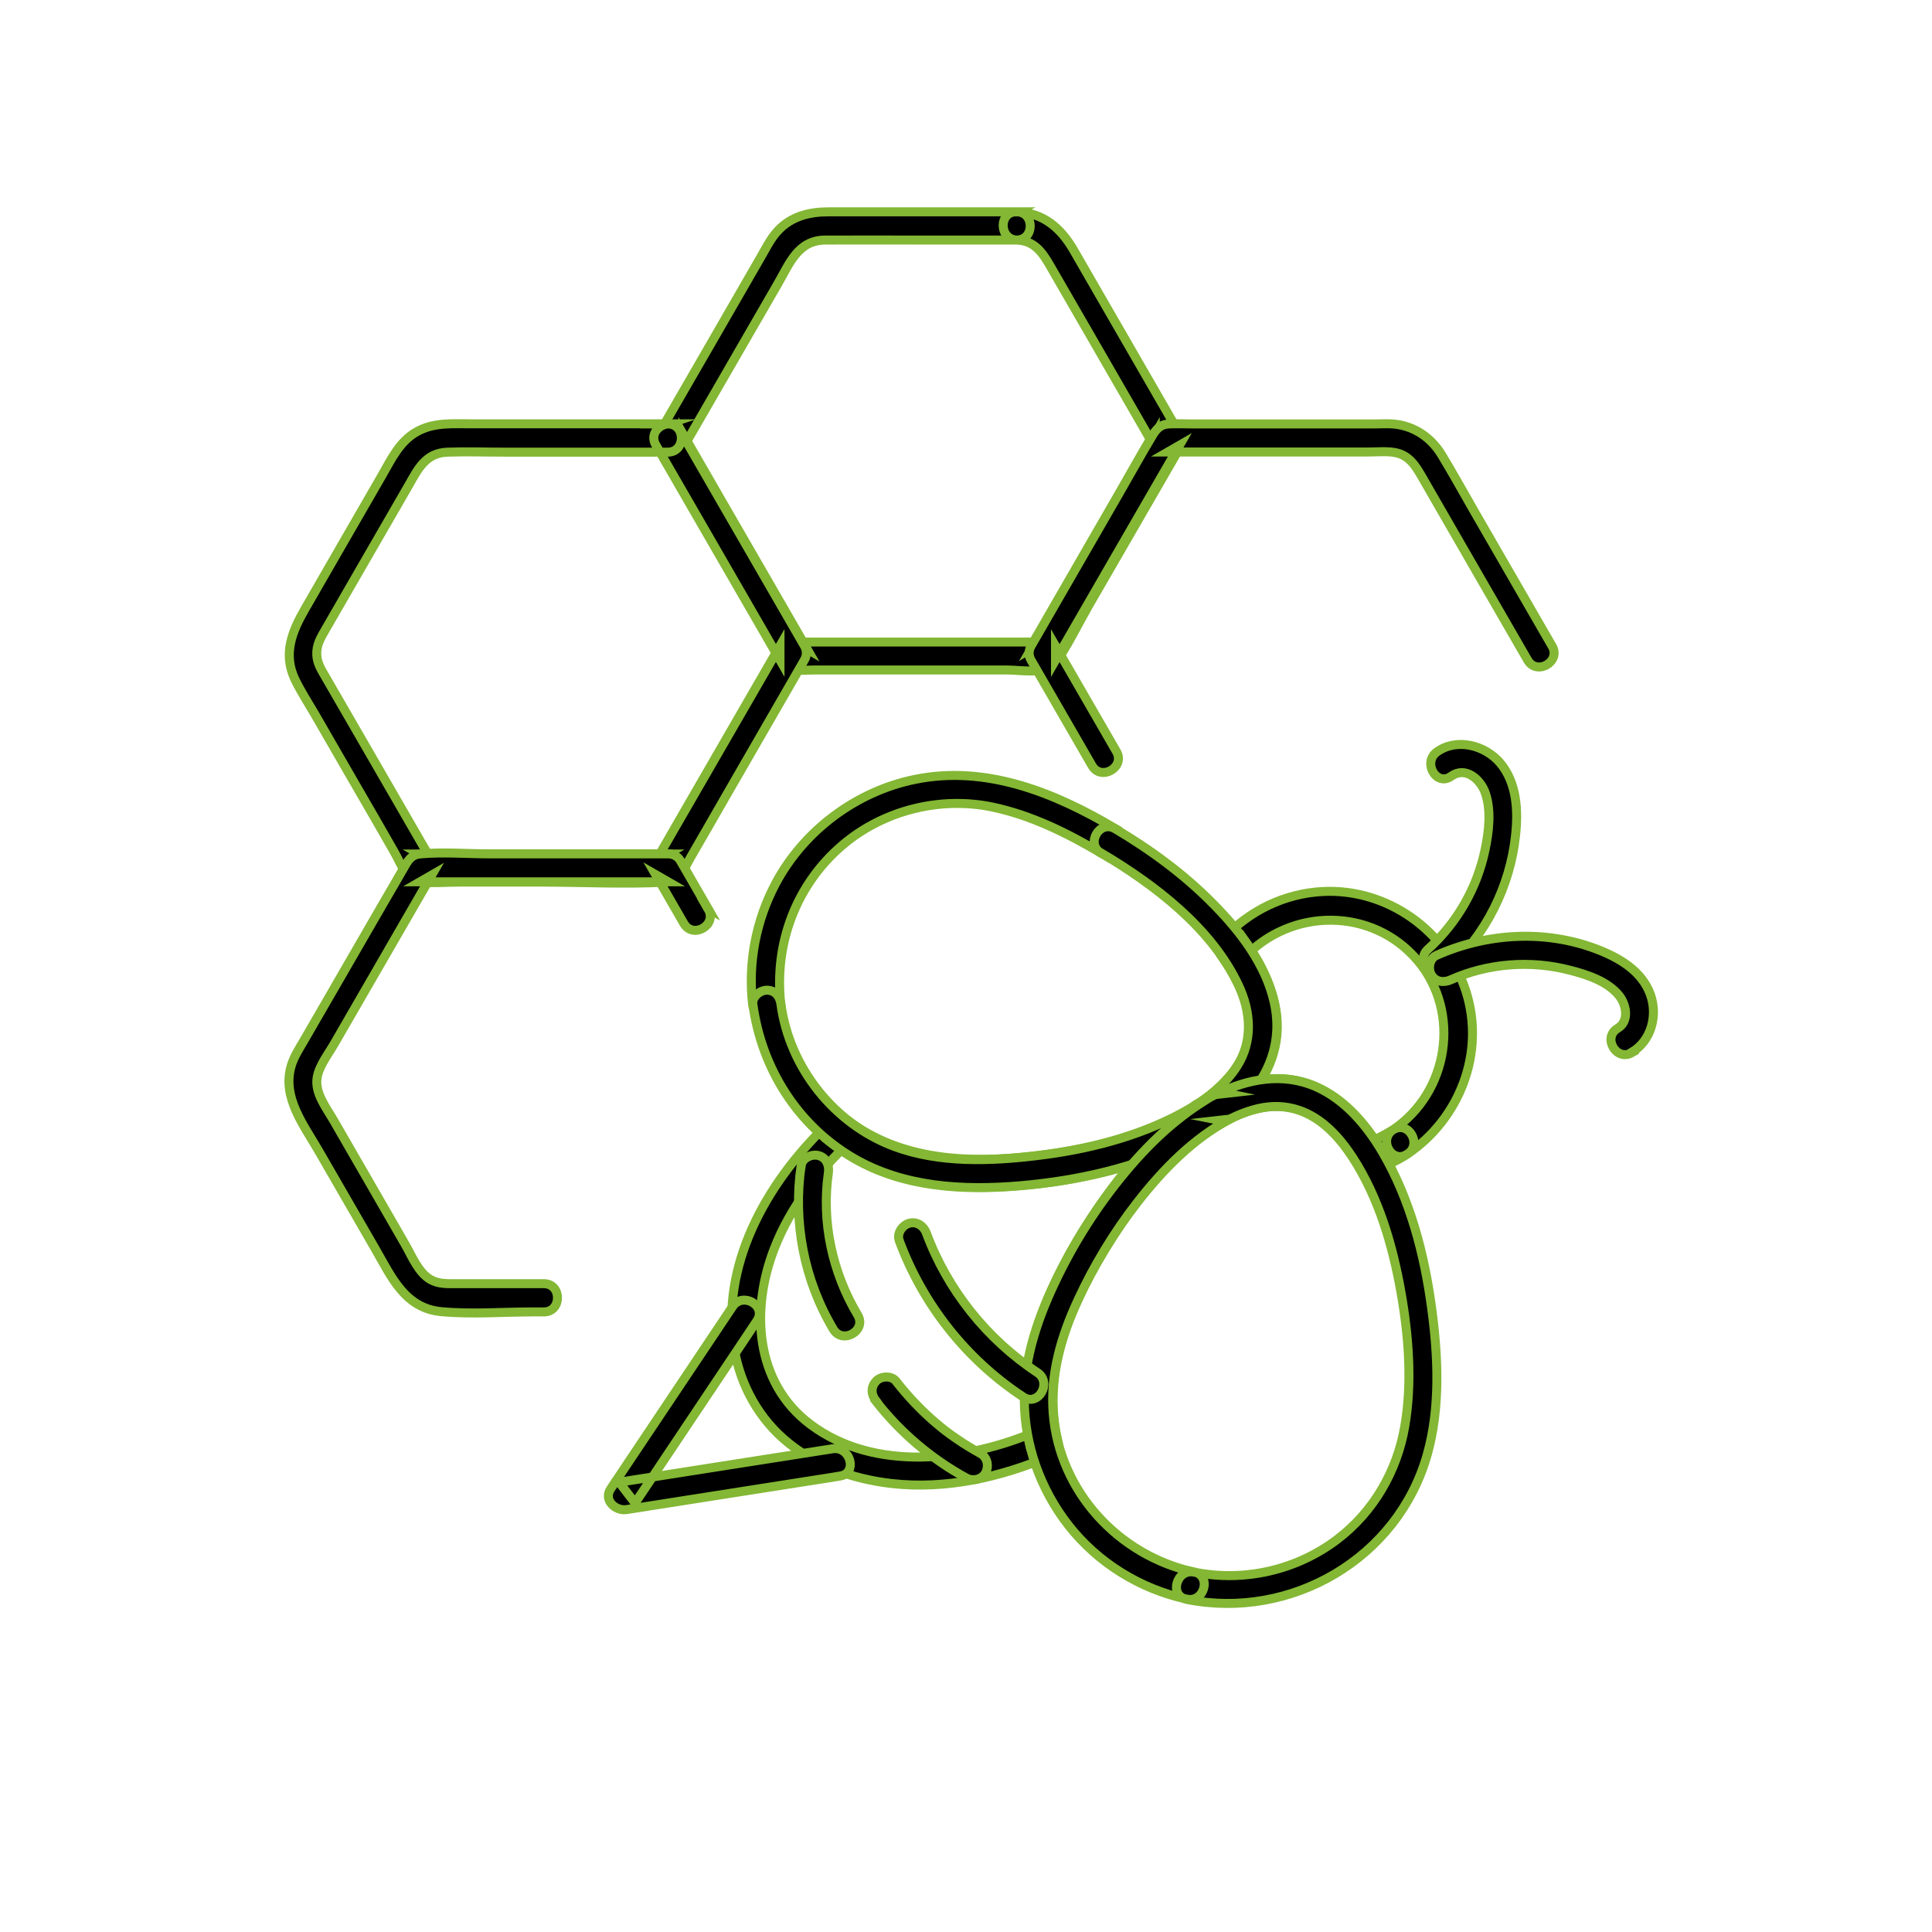 <?xml version="1.0" encoding="UTF-8"?> <svg xmlns="http://www.w3.org/2000/svg" id="Layer_1" viewBox="0 0 141.73 141.73"><defs><style>.cls-1{stroke:#83b734;stroke-miterlimit:10;stroke-width:.66px;}</style></defs><path class="cls-1" d="M74.58,15.54h-13.81c-1.39,0-2.71.32-3.7,1.38-.52.55-.86,1.25-1.23,1.89-1.39,2.41-2.78,4.82-4.17,7.23-1.11,1.93-2.23,3.86-3.34,5.78-.19.32-.19.72,0,1.04,1.96,3.39,3.91,6.78,5.87,10.16.98,1.7,1.97,3.4,2.95,5.11.3.52.51.94,1.2,1.02.45.05.93,0,1.38,0h14.19c.98,0,2.89.37,3.54-.56.88-1.26,1.57-2.71,2.33-4.04,2.25-3.89,4.5-7.79,6.75-11.68.19-.32.19-.72,0-1.04-2.6-4.5-5.19-9-7.79-13.5-.93-1.6-2.21-2.72-4.16-2.79-1.33-.05-1.33,2.02,0,2.07,1.3.05,1.88.91,2.45,1.9.61,1.05,1.21,2.1,1.82,3.15,1.58,2.74,3.17,5.49,4.75,8.23.38.66.76,1.32,1.14,1.98v-1.04c-2.66,4.61-5.32,9.21-7.98,13.82-.38.65-.75,1.3-1.13,1.96.3-.17.6-.34.89-.51h-18.21c.3.17.6.34.89.51l-7.98-13.82c-.38-.65-.75-1.3-1.13-1.96v1.04l6.96-12.05c.85-1.47,1.48-3.2,3.47-3.21,2.38-.01,4.77,0,7.15,0h6.9c1.33,0,1.33-2.07,0-2.07Z"></path><path class="cls-1" d="M113.85,47.38c-1.91-3.31-3.83-6.63-5.74-9.94-.78-1.36-1.54-2.73-2.35-4.07-.79-1.3-2.07-2.16-3.6-2.27-.43-.03-.87,0-1.31,0h-13.34c-.58,0-1.17-.03-1.76,0-.57.03-.88.32-1.16.77-.87,1.44-1.68,2.92-2.52,4.37-2.14,3.72-4.29,7.43-6.43,11.15-.19.32-.19.72,0,1.04,1.49,2.58,2.98,5.16,4.47,7.74.67,1.15,2.46.11,1.79-1.04-1.49-2.58-2.98-5.16-4.47-7.74v1.04c2.66-4.61,5.32-9.21,7.98-13.82.38-.65.75-1.3,1.13-1.96-.3.17-.6.34-.89.51h14.67c.64,0,1.33-.07,1.96.03,1.12.18,1.6,1.04,2.1,1.91,1.39,2.42,2.79,4.83,4.18,7.25l3.51,6.08c.67,1.15,2.46.11,1.79-1.04h0Z"></path><path class="cls-1" d="M49.02,31.09h-14.51c-1.32,0-2.64-.11-3.86.54-1.31.69-1.93,2.03-2.63,3.25-.97,1.69-1.95,3.37-2.92,5.06-.91,1.58-1.82,3.16-2.73,4.74-.95,1.64-1.63,3.31-.72,5.19.42.86.95,1.68,1.43,2.5,1.01,1.74,2.01,3.49,3.02,5.23.95,1.64,1.9,3.28,2.84,4.93.43.75.89,2.09,1.88,2.18.96.09,1.97,0,2.92,0h5.91c3.08,0,6.21.17,9.29,0,.95-.05,1.3-1.09,1.72-1.81.86-1.49,1.72-2.97,2.57-4.46,1.81-3.14,3.63-6.29,5.44-9.43.11-.2.23-.39.34-.59.19-.32.19-.72,0-1.04-2.66-4.61-5.32-9.21-7.98-13.82-.38-.65-.75-1.3-1.13-1.96-.67-1.15-2.46-.11-1.79,1.04,2.66,4.61,5.32,9.21,7.98,13.82.38.65.75,1.3,1.13,1.96v-1.04c-2.66,4.61-5.32,9.21-7.98,13.82-.38.65-.75,1.3-1.13,1.96.3-.17.6-.34.89-.51h-18.21c.3.17.6.34.89.51-1.72-2.98-3.45-5.97-5.17-8.95-.89-1.53-1.77-3.07-2.66-4.6-.29-.5-.58-.96-.61-1.56-.04-.73.29-1.27.63-1.86,2.03-3.52,4.06-7.03,6.09-10.55.69-1.2,1.24-2.41,2.86-2.47,1.41-.05,2.83,0,4.23,0h11.94c1.33,0,1.33-2.07,0-2.07Z"></path><path class="cls-1" d="M51.98,66.72c-.69-1.19-1.37-2.38-2.06-3.57-.18-.32-.53-.51-.89-.51h-13.03c-1.69,0-3.46-.15-5.14,0-.74.06-.96.55-1.28,1.1-.48.83-.96,1.67-1.45,2.5-1.41,2.44-2.82,4.88-4.23,7.32-.54.93-1.08,1.87-1.62,2.8-.35.6-.74,1.2-.93,1.87-.66,2.3.96,4.34,2.04,6.22,1.39,2.41,2.78,4.81,4.17,7.22,1.16,2.01,2.15,4.3,4.8,4.55,2.22.21,4.53.02,6.75.02h.79c1.33,0,1.33-2.07,0-2.07h-6.48c-.64,0-1.26.03-1.85-.31-.87-.5-1.36-1.72-1.84-2.56-.88-1.53-1.76-3.05-2.64-4.58-.87-1.51-1.75-3.02-2.62-4.54-.54-.93-1.4-2.01-1.2-3.15.15-.87.85-1.75,1.27-2.49.85-1.48,1.71-2.95,2.56-4.43,1.53-2.64,3.05-5.29,4.58-7.93-.3.17-.6.34-.89.51h18.21c-.3-.17-.6-.34-.89-.51.69,1.19,1.37,2.38,2.06,3.57.67,1.15,2.46.11,1.79-1.04h0Z"></path><path class="cls-1" d="M81.8,60.77c-4.44-2.63-9.47-4.67-14.7-3.59-4.3.88-8.13,3.75-10.2,7.63-1.44,2.71-2.04,5.81-1.69,8.86.15,1.31,2.22,1.32,2.07,0-.51-4.45,1.14-8.83,4.58-11.72,2.98-2.51,7.1-3.54,10.92-2.75,2.83.59,5.49,1.9,7.97,3.37,1.15.68,2.19-1.11,1.04-1.79h0Z"></path><path class="cls-1" d="M102.17,82.89c-.64.4-1.29.73-2.01.98.39.16.78.32,1.17.48-1.17-1.92-2.71-3.73-4.81-4.64-2.44-1.06-5.01-.56-7.32.59l1.42.37c-.04-.07-.09-.14-.13-.21-.05.42-.11.84-.16,1.25,1.77-1.48,3.11-3.4,3.34-5.74.24-2.49-.9-4.91-2.3-6.9-.05.42-.11.84-.16,1.25,3.45-3.76,9.47-3.8,12.8.16,3.19,3.8,2.26,9.66-1.82,12.4-1.1.74-.07,2.53,1.04,1.79,3.85-2.59,5.74-7.43,4.32-11.92-1.42-4.49-5.8-7.59-10.51-7.35-2.79.14-5.4,1.4-7.29,3.46-.29.32-.43.87-.16,1.25,1.15,1.64,2.16,3.53,2.03,5.6-.12,1.89-1.36,3.37-2.75,4.53-.33.28-.4.9-.16,1.25.04.07.09.14.13.21.32.49.89.63,1.42.37,1.76-.88,3.8-1.31,5.64-.4,1.6.78,2.75,2.22,3.66,3.71.23.37.73.62,1.17.48.88-.3,1.72-.69,2.51-1.19,1.12-.71.09-2.5-1.04-1.79Z"></path><path class="cls-1" d="M76.06,104.99c-5.08,2.19-11.9,3.04-16.61-.5-4.09-3.07-4.38-8.44-2.65-12.89,1.17-3.02,3.2-5.64,5.55-7.84-.42.05-.84.11-1.25.16,3.4,2.57,7.49,3.28,11.66,3.17,4.05-.12,8.19-.84,11.98-2.29,2.01-.77,3.9-1.74,5.58-3.08-.54-.07-1.08-.14-1.63-.21.04.07.08.13.12.2l.37-1.42c-4.38,2.31-7.72,6.58-10.19,10.78-2.7,4.59-4.65,9.71-3.41,15.09.3,1.3,2.3.75,2-.55-1.13-4.88.86-9.58,3.33-13.71,2.29-3.82,5.31-7.7,9.32-9.81.49-.26.65-.95.37-1.42-.04-.07-.08-.14-.12-.2-.4-.61-1.09-.64-1.63-.21-3.56,2.83-8.53,4.03-12.96,4.54-4.81.55-9.75.38-13.76-2.65-.37-.28-.95-.13-1.25.16-4.33,4.06-7.89,10.01-7.09,16.16.35,2.71,1.62,5.26,3.69,7.08,2.22,1.95,5.03,2.95,7.94,3.28,3.99.45,8.03-.47,11.69-2.04,1.22-.52.17-2.31-1.04-1.79Z"></path><path class="cls-1" d="M53.74,95.85c-2.61,3.91-5.23,7.81-7.84,11.72-.37.55-.73,1.1-1.1,1.65-.56.83.36,1.65,1.17,1.52,4.57-.72,9.14-1.43,13.71-2.15.65-.1,1.3-.2,1.95-.31,1.31-.21.76-2.2-.55-2-4.57.72-9.14,1.43-13.71,2.15-.65.1-1.3.2-1.95.31.39.51.78,1.01,1.17,1.52,2.61-3.91,5.23-7.81,7.84-11.72.37-.55.73-1.1,1.1-1.65.74-1.11-1.05-2.15-1.79-1.04h0Z"></path><path class="cls-1" d="M80.76,62.56c3.92,2.33,8.11,5.49,10.1,9.73.91,1.94,1.06,4.09-.12,5.94-.98,1.54-2.57,2.63-4.15,3.48-3.2,1.71-6.89,2.63-10.48,3.06-3.45.42-7.2.56-10.51-.67-4.41-1.65-7.68-5.77-8.31-10.43-.07-.56-.42-1.03-1.03-1.03-.5,0-1.11.48-1.03,1.03.63,4.68,3.27,8.89,7.38,11.29,3.69,2.15,8.03,2.38,12.19,2.03,4.2-.36,8.45-1.3,12.25-3.17,3.97-1.96,7.49-5.49,6.43-10.27-.62-2.79-2.5-5.24-4.47-7.23-2.12-2.16-4.6-3.98-7.2-5.52-1.15-.68-2.19,1.11-1.04,1.79h0Z"></path><path class="cls-1" d="M87.61,115.33c-5.57-1.22-9.9-5.92-10.35-11.66-.23-2.89.6-5.66,1.8-8.26,1.18-2.56,2.66-5.01,4.4-7.24,1.87-2.39,4.07-4.65,6.77-6.08-.27.03-.53.07-.8.1.49.1.82-.12,1.24-.31.53-.24,1.08-.43,1.64-.56,1-.23,2.02-.2,2.99.13,1.69.57,2.98,2,3.93,3.46,1.92,2.96,2.94,6.47,3.55,9.92.56,3.18.83,6.61.27,9.82-.56,3.27-2.29,6.25-4.94,8.27-2.98,2.27-6.84,3.15-10.51,2.41-1.3-.26-1.86,1.73-.55,2,7.68,1.54,15.5-3.01,17.65-10.62.98-3.46.8-7.26.32-10.78-.53-3.93-1.57-7.94-3.59-11.39-1.16-1.98-2.75-3.87-4.89-4.82-2.44-1.07-5.03-.58-7.35.58.27-.03.53-.07.8-.1-.66-.14-1.3.35-1.84.69-.62.39-1.21.83-1.78,1.28-1.25,1-2.38,2.14-3.42,3.34-2.11,2.45-3.91,5.18-5.33,8.08-1.39,2.84-2.5,5.89-2.48,9.09.02,3.34,1.19,6.59,3.24,9.21,2.16,2.76,5.25,4.67,8.67,5.42,1.3.28,1.85-1.71.55-2Z"></path><path class="cls-1" d="M58.77,85.48c-.6,4.17.2,8.4,2.36,12.03.68,1.14,2.47.1,1.79-1.04-1.86-3.11-2.67-6.84-2.15-10.43.08-.55-.14-1.11-.72-1.27-.49-.13-1.19.17-1.27.72h0Z"></path><path class="cls-1" d="M64.26,102.79c1.79,2.3,4.06,4.23,6.62,5.63.47.26,1.15.13,1.42-.37.26-.48.14-1.14-.37-1.42-.61-.34-1.21-.7-1.78-1.1-.28-.19-.56-.39-.83-.6.11.08-.07-.05-.09-.07-.07-.06-.14-.11-.21-.17-.14-.11-.28-.23-.41-.34-1.06-.91-2.02-1.93-2.88-3.03-.33-.43-1.12-.38-1.46,0-.42.46-.36,1,0,1.46h0Z"></path><path class="cls-1" d="M65.97,91.02c1.74,4.69,4.92,8.71,9.09,11.46,1.11.74,2.15-1.06,1.04-1.79-3.7-2.44-6.6-6.07-8.14-10.23-.19-.52-.7-.88-1.27-.72-.5.14-.92.75-.72,1.27h0Z"></path><path class="cls-1" d="M106.47,56.94c1.03-.74,2.14.22,2.49,1.23.45,1.3.26,2.86-.02,4.18-.59,2.82-2.06,5.36-4.19,7.29-.99.9.48,2.36,1.46,1.46,2.8-2.54,4.57-6.07,4.97-9.82.2-1.8.1-3.84-1.12-5.3-1.1-1.31-3.19-1.87-4.65-.82-1.07.77-.04,2.56,1.04,1.79h0Z"></path><path class="cls-1" d="M119.7,77.2c1.44-.85,1.92-2.69,1.38-4.22-.62-1.76-2.33-2.74-3.97-3.36-3.8-1.44-8.06-1.17-11.74.47-.51.23-.63.97-.37,1.42.3.53.91.6,1.42.37,2.73-1.22,5.88-1.46,8.77-.7,1.24.32,2.69.79,3.55,1.81.56.66.82,1.91-.06,2.44-1.15.67-.11,2.46,1.04,1.79h0Z"></path></svg> 